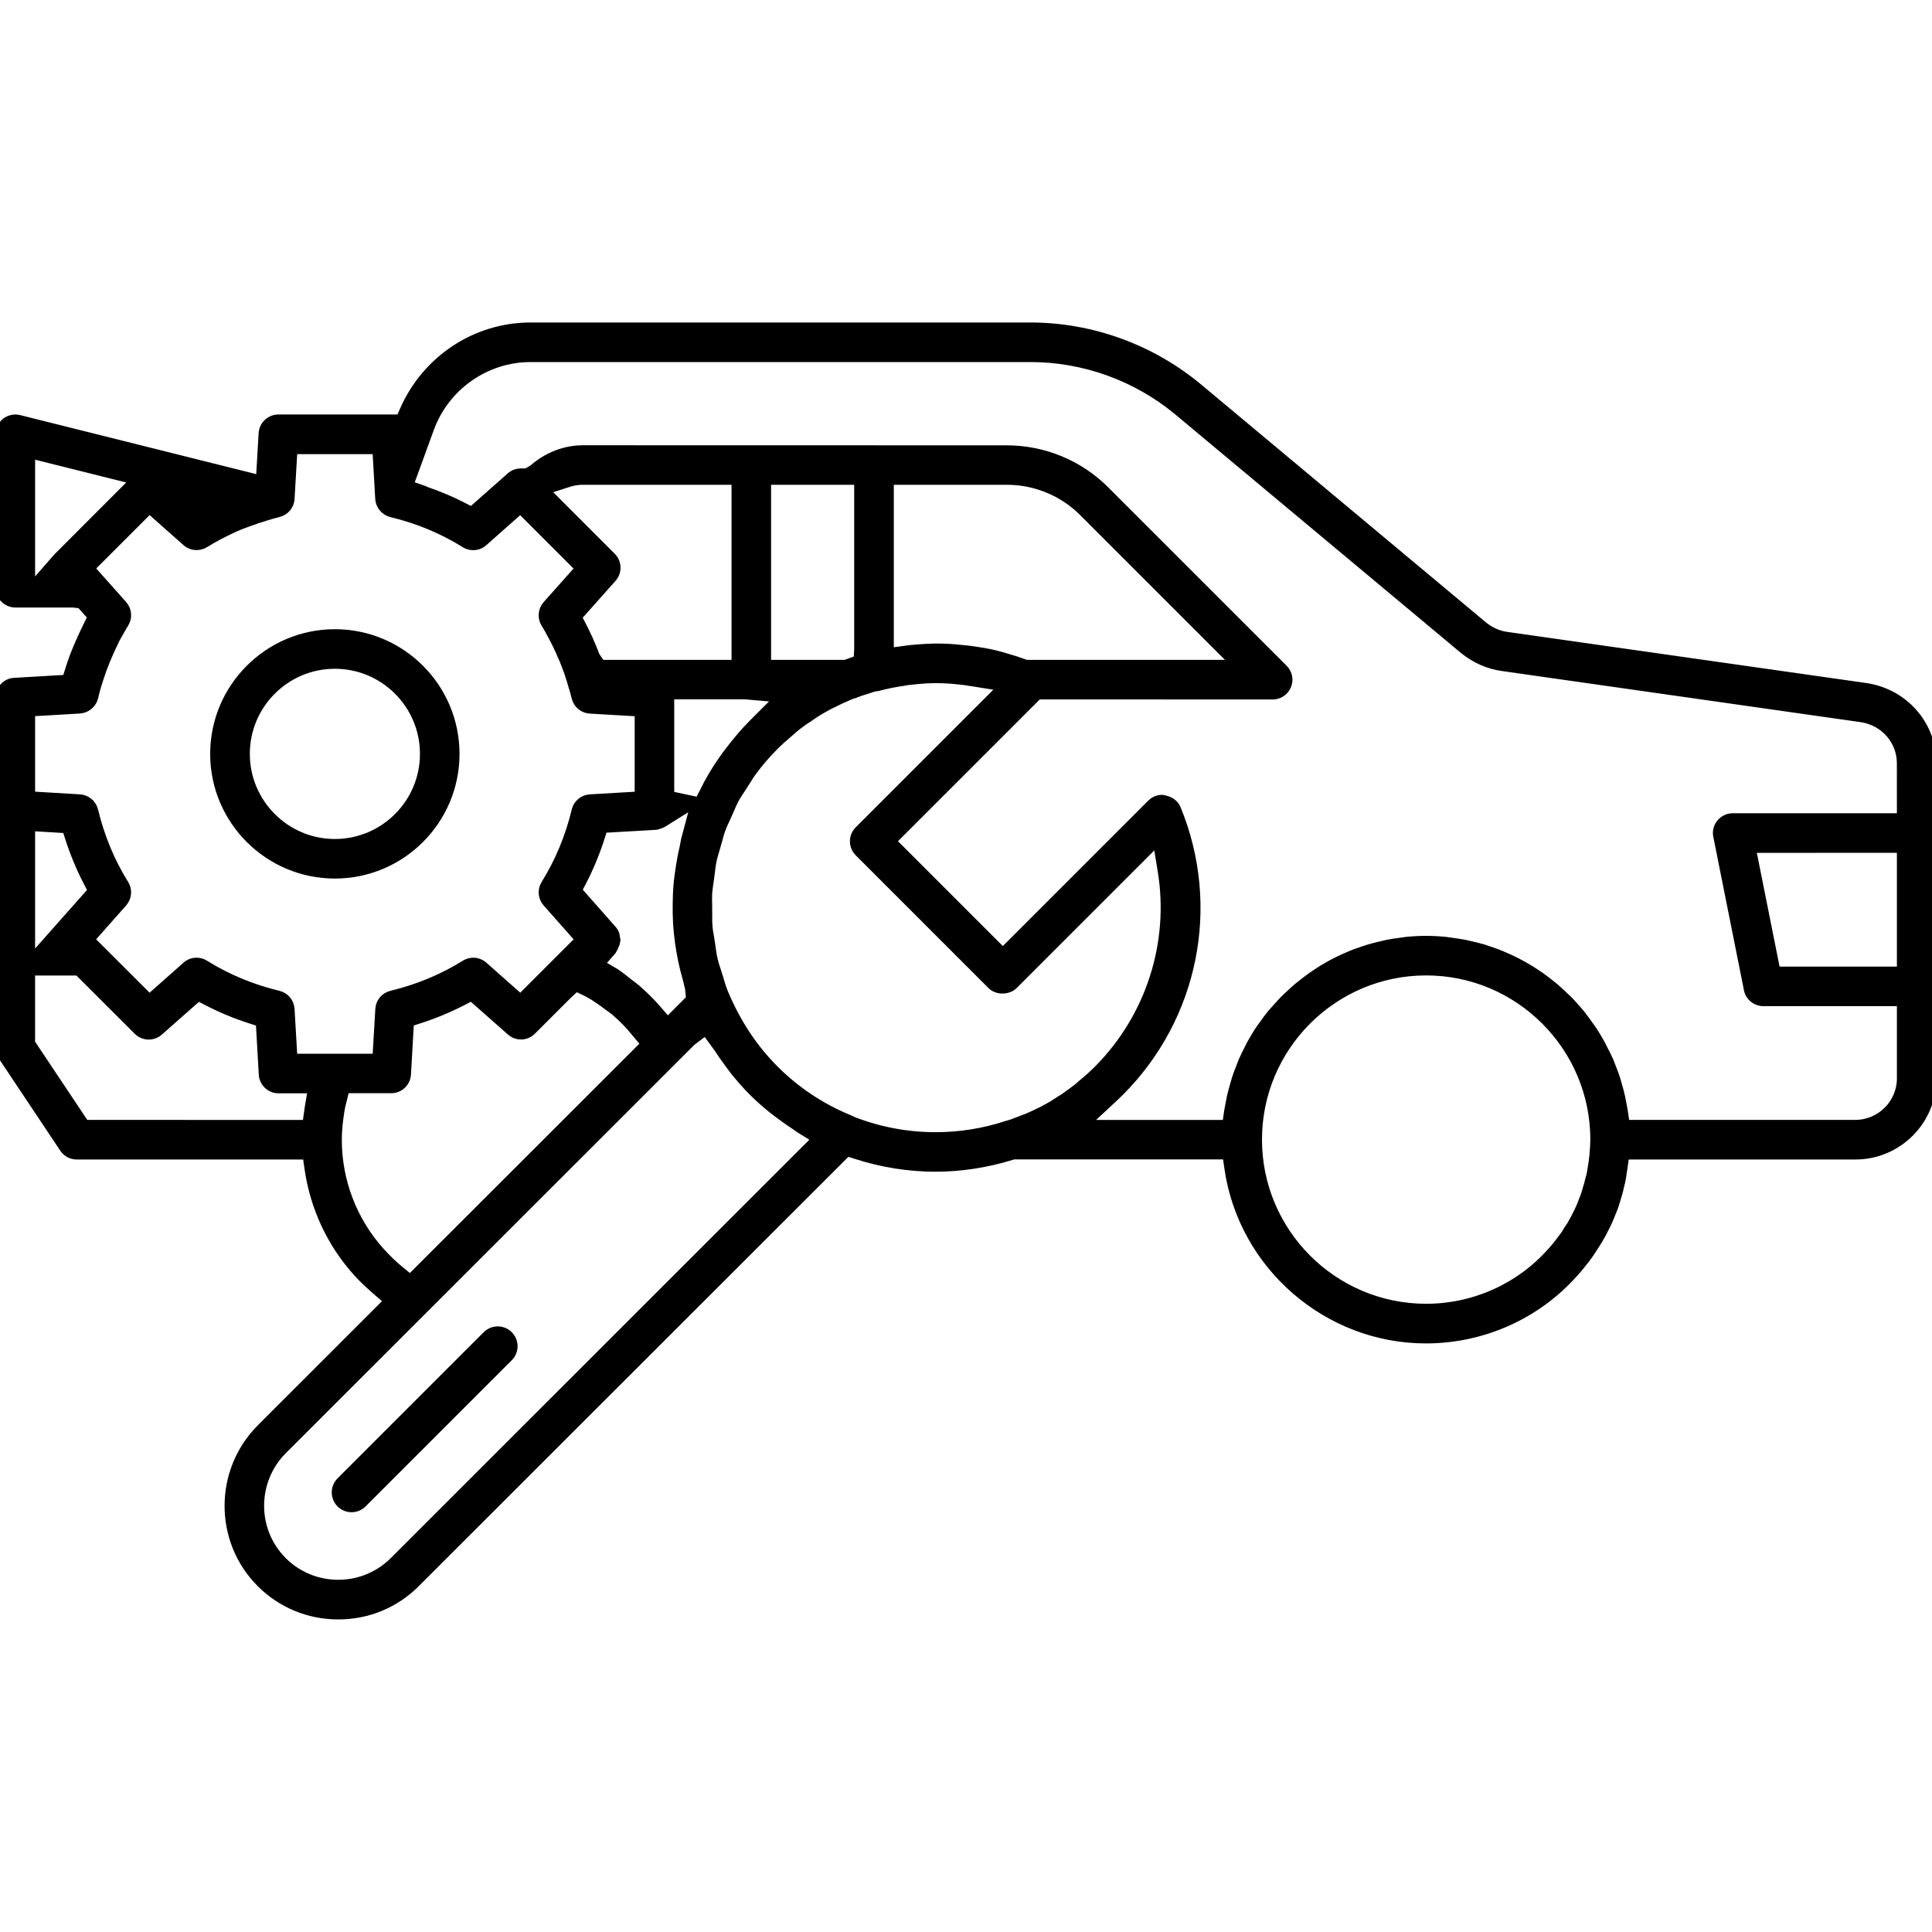 <?xml version="1.0" encoding="UTF-8"?>
<svg width="65px" height="65px" viewBox="0 0 65 65" version="1.1" xmlns="http://www.w3.org/2000/svg" xmlns:xlink="http://www.w3.org/1999/xlink">
    <!-- Generator: Sketch 63.1 (92452) - https://sketch.com -->
    <title>icon_repairfix_motum_fact_02</title>
    <desc>Created with Sketch.</desc>
    <g id="icon_repairfix_motum_fact_02" stroke="none" stroke-width="1" fill="none" fill-rule="evenodd">
        <g id="np_car-setting_2279532_000000" transform="translate(0, 11)" fill="#000000" fill-rule="nonzero" stroke="#000000" stroke-width="0.3">
            <path d="M62.781,12.13 L50.685,10.407 C50.416,10.371 50.153,10.256 49.914,10.069 L40.287,2.028 C38.706,0.722 36.708,-0 34.665,-0 L17.847,-0 C16.018,-0 14.355,1.094 13.606,2.787 L13.47,3.095 L9.365,3.095 C9.093,3.095 8.866,3.31 8.851,3.582 L8.76,5.141 L0.638,3.11 C0.599,3.101 0.557,3.095 0.515,3.095 C0.4,3.095 0.288,3.134 0.197,3.204 C0.073,3.304 0.001,3.452 0.001,3.612 L0.001,8.772 C0.001,9.056 0.233,9.289 0.518,9.289 L2.458,9.289 L2.715,9.319 L3.102,9.751 L2.945,10.065 C2.685,10.591 2.488,11.063 2.349,11.51 L2.243,11.852 L0.484,11.955 C0.215,11.967 0.001,12.193 0.001,12.465 L0.001,24.248 C0.001,24.351 0.031,24.448 0.088,24.535 L2.153,27.631 C2.247,27.773 2.407,27.86 2.579,27.86 L10.33,27.86 L10.393,28.302 C10.583,29.623 11.149,30.835 12.037,31.814 C12.231,32.029 12.439,32.219 12.654,32.407 L13.071,32.769 L8.776,37.062 C7.349,38.5 7.349,40.831 8.776,42.257 C9.471,42.953 10.396,43.334 11.381,43.334 C12.367,43.334 13.292,42.953 13.984,42.257 L28.502,27.749 L28.801,27.845 C29.681,28.129 30.582,28.271 31.473,28.271 C32.314,28.271 33.172,28.142 34.019,27.882 L34.091,27.857 L41.279,27.857 L41.343,28.299 C41.814,31.575 44.665,34.048 47.971,34.048 C49.882,34.048 51.695,33.238 52.953,31.82 C53.086,31.675 53.21,31.521 53.334,31.361 C53.433,31.231 53.527,31.098 53.612,30.959 L53.778,30.696 C53.848,30.575 53.914,30.46 53.971,30.339 C54.062,30.17 54.144,29.985 54.207,29.816 C54.289,29.632 54.346,29.447 54.389,29.287 C54.413,29.212 54.449,29.112 54.482,28.943 C54.516,28.828 54.54,28.716 54.558,28.604 C54.57,28.544 54.667,27.86 54.667,27.86 L62.423,27.86 C63.846,27.86 65.001,26.703 65.001,25.282 L65.001,14.685 C65.001,13.4 64.067,12.324 62.782,12.131 L62.781,12.13 Z M1.935,7.759 L1.031,8.793 L1.031,4.274 L4.54,5.151 L1.935,7.759 Z M1.031,12.952 L2.681,12.856 C2.908,12.841 3.104,12.677 3.156,12.454 C3.204,12.245 3.261,12.043 3.331,11.834 C3.458,11.429 3.639,10.988 3.89,10.48 C3.987,10.308 4.081,10.138 4.186,9.966 C4.304,9.77 4.283,9.525 4.132,9.355 L3.032,8.119 L5.027,6.124 L6.272,7.227 C6.366,7.312 6.49,7.357 6.614,7.357 C6.71,7.357 6.807,7.33 6.889,7.279 C7.043,7.182 7.197,7.097 7.348,7.016 L7.508,6.934 C7.605,6.886 7.705,6.834 7.874,6.756 C8.031,6.686 8.176,6.629 8.288,6.59 L8.427,6.541 C8.578,6.484 8.751,6.426 8.935,6.372 C9.077,6.324 9.219,6.287 9.37,6.248 C9.591,6.194 9.748,6.003 9.76,5.78 L9.857,4.129 L12.68,4.129 L12.774,5.777 C12.786,6.003 12.949,6.197 13.17,6.251 C14.061,6.466 14.893,6.81 15.648,7.282 C15.73,7.333 15.824,7.36 15.92,7.36 C16.047,7.36 16.168,7.315 16.262,7.23 L17.507,6.127 L19.502,8.122 L18.402,9.358 C18.251,9.528 18.23,9.782 18.351,9.975 C18.441,10.117 18.52,10.268 18.623,10.459 C18.698,10.601 18.774,10.755 18.852,10.93 L18.901,11.048 C18.934,11.112 18.964,11.181 19.001,11.281 L19.091,11.514 C19.115,11.571 19.14,11.641 19.188,11.804 C19.209,11.864 19.227,11.922 19.257,12.03 C19.306,12.173 19.342,12.315 19.381,12.469 C19.436,12.689 19.626,12.847 19.853,12.859 L21.503,12.955 L21.503,15.779 L19.853,15.875 C19.623,15.89 19.436,16.048 19.381,16.271 C19.167,17.163 18.822,17.994 18.351,18.75 C18.23,18.946 18.251,19.191 18.402,19.363 L19.505,20.609 L17.51,22.604 L16.265,21.501 C16.171,21.419 16.05,21.371 15.923,21.371 C15.827,21.371 15.733,21.398 15.651,21.449 C14.896,21.921 14.061,22.265 13.173,22.48 C12.949,22.534 12.792,22.722 12.777,22.951 L12.68,24.602 L9.857,24.602 L9.76,22.951 C9.745,22.722 9.588,22.534 9.364,22.48 C8.473,22.265 7.641,21.921 6.886,21.449 C6.804,21.398 6.71,21.371 6.614,21.371 C6.487,21.371 6.366,21.416 6.272,21.501 L5.027,22.604 L3.029,20.609 L4.132,19.363 C4.283,19.191 4.304,18.943 4.183,18.75 C3.712,17.994 3.367,17.16 3.153,16.271 C3.098,16.048 2.911,15.89 2.681,15.875 L1.031,15.776 L1.031,12.952 Z M26.207,12.478 L25.327,13.357 C25.079,13.605 24.834,13.889 24.532,14.282 L24.417,14.434 C24.194,14.745 23.991,15.062 23.822,15.38 L23.677,15.664 C23.622,15.767 23.568,15.869 23.523,15.975 L22.534,15.764 L22.534,12.378 L25.067,12.378 L26.207,12.478 Z M25.792,11.35 L25.792,5.16 L28.888,5.16 L28.888,10.827 L28.87,11.196 L28.443,11.35 L25.792,11.35 Z M22.794,20.05 C22.806,20.255 22.827,20.461 22.854,20.663 C22.882,20.878 22.918,21.092 22.963,21.307 C23.006,21.513 23.057,21.715 23.114,21.915 C23.133,21.975 23.145,22.039 23.16,22.102 C23.172,22.15 23.181,22.199 23.196,22.247 L23.232,22.607 L22.461,23.381 L22.099,22.96 C21.896,22.725 21.66,22.492 21.404,22.268 L21.138,22.063 C20.995,21.948 20.856,21.836 20.705,21.736 L20.188,21.431 L20.584,20.984 L20.642,20.878 L20.699,20.745 L20.723,20.633 L20.693,20.446 C20.672,20.382 20.639,20.328 20.596,20.279 L19.427,18.955 L19.59,18.641 C19.826,18.185 20.025,17.704 20.185,17.208 L20.294,16.87 L22.047,16.77 C22.093,16.767 22.147,16.752 22.22,16.722 L22.307,16.682 L23.399,15.996 L23.06,17.266 C23.051,17.305 23.021,17.492 23.006,17.55 C22.957,17.746 22.924,17.946 22.891,18.145 C22.857,18.36 22.827,18.571 22.809,18.786 C22.791,18.989 22.785,19.194 22.782,19.397 C22.779,19.617 22.782,19.832 22.794,20.05 L22.794,20.05 Z M24.762,11.35 L20.216,11.35 L20.031,11.075 L19.962,10.9 C19.928,10.812 19.892,10.725 19.829,10.586 C19.817,10.552 19.802,10.513 19.765,10.441 C19.711,10.32 19.65,10.199 19.587,10.075 L19.424,9.76 L20.596,8.443 C20.778,8.24 20.769,7.929 20.575,7.735 L18.333,5.492 L19.137,5.233 C19.291,5.184 19.451,5.16 19.611,5.16 L24.762,5.16 L24.762,11.35 Z M1.031,16.809 L2.24,16.882 L2.348,17.217 C2.509,17.713 2.708,18.194 2.944,18.65 L3.107,18.965 L1.031,21.307 L1.031,16.809 Z M10.407,26.231 L10.322,26.83 L2.856,26.827 L1.03,24.091 L1.03,21.67 L2.632,21.67 L4.64,23.674 C4.736,23.771 4.866,23.825 5.005,23.825 C5.129,23.825 5.253,23.78 5.347,23.695 L6.671,22.525 L6.985,22.689 C7.442,22.924 7.922,23.124 8.418,23.284 L8.756,23.393 L8.856,25.146 C8.871,25.418 9.098,25.633 9.37,25.633 L10.51,25.633 L10.407,26.231 Z M12.804,31.125 C11.867,30.088 11.35,28.746 11.35,27.344 C11.35,27.057 11.377,26.763 11.432,26.413 L11.468,26.21 L11.613,25.63 L13.164,25.63 C13.436,25.63 13.662,25.415 13.677,25.143 L13.777,23.39 L14.116,23.281 C14.611,23.121 15.092,22.921 15.549,22.686 L15.863,22.523 L17.187,23.692 C17.28,23.777 17.404,23.822 17.528,23.822 C17.667,23.822 17.794,23.768 17.891,23.671 L19.106,22.456 L19.384,22.202 L19.817,22.414 C20.046,22.544 20.261,22.695 20.524,22.894 C20.572,22.928 20.624,22.964 20.669,23 C20.932,23.221 21.174,23.466 21.409,23.759 L21.715,24.122 L13.799,32.032 L13.436,31.733 C13.215,31.552 13.004,31.346 12.804,31.125 L12.804,31.125 Z M13.254,41.526 C12.752,42.025 12.088,42.3 11.38,42.3 C10.673,42.3 10.005,42.025 9.506,41.526 C8.481,40.501 8.478,38.824 9.506,37.787 L23.268,24.034 L23.74,23.677 L24.16,24.251 C24.275,24.43 24.399,24.605 24.526,24.774 L24.704,25.016 C24.901,25.258 25.103,25.494 25.324,25.714 C25.544,25.935 25.78,26.141 26.022,26.337 L26.264,26.518 C26.433,26.645 26.605,26.766 26.784,26.881 L26.917,26.975 L27.47,27.316 L13.254,41.526 Z M36.296,25.575 C36.133,25.702 35.967,25.823 35.785,25.95 L35.664,26.023 C35.522,26.119 35.383,26.21 35.159,26.325 L35.042,26.391 L34.978,26.416 C34.857,26.482 34.724,26.54 34.558,26.612 L34.286,26.715 C34.165,26.766 34.023,26.821 33.887,26.854 C33.107,27.111 32.297,27.241 31.475,27.241 C30.52,27.241 29.586,27.065 28.697,26.721 L28.57,26.66 C27.624,26.274 26.778,25.711 26.055,24.989 C25.342,24.275 24.78,23.429 24.35,22.407 C24.284,22.241 24.232,22.075 24.184,21.906 L24.096,21.628 C24.06,21.525 24.027,21.419 24.003,21.313 C23.963,21.15 23.939,20.984 23.918,20.818 L23.873,20.524 C23.852,20.419 23.833,20.31 23.824,20.204 C23.809,20.038 23.809,19.874 23.812,19.708 L23.809,19.415 C23.806,19.306 23.803,19.197 23.809,19.092 C23.818,18.928 23.843,18.771 23.867,18.611 L23.906,18.315 C23.918,18.206 23.93,18.1 23.951,17.994 C23.982,17.84 24.027,17.692 24.072,17.541 L24.157,17.245 C24.184,17.136 24.214,17.027 24.251,16.924 C24.305,16.776 24.372,16.634 24.438,16.492 L24.562,16.214 C24.604,16.111 24.65,16.005 24.701,15.909 C24.777,15.764 24.87,15.628 24.961,15.492 L25.127,15.232 C25.182,15.138 25.239,15.047 25.306,14.96 C25.532,14.651 25.783,14.361 26.052,14.092 C26.203,13.941 26.363,13.799 26.524,13.663 L26.708,13.503 C26.874,13.364 27.047,13.237 27.231,13.125 L27.328,13.055 C27.503,12.934 27.678,12.835 27.908,12.711 L28.008,12.665 C28.174,12.578 28.346,12.499 28.585,12.396 L28.697,12.354 L28.739,12.345 C28.9,12.278 29.066,12.224 29.22,12.179 L29.317,12.145 L29.465,12.106 L29.534,12.1 C29.809,12.025 30.096,11.967 30.453,11.916 L30.505,11.901 L30.559,11.898 C30.601,11.895 30.65,11.892 30.683,11.885 L30.87,11.864 C31.064,11.846 31.269,11.834 31.499,11.834 C31.732,11.834 31.983,11.846 32.243,11.876 C32.388,11.889 32.533,11.91 32.735,11.943 L33.733,12.103 L28.897,16.939 C28.8,17.036 28.745,17.166 28.745,17.305 C28.745,17.444 28.8,17.571 28.897,17.671 L33.364,22.138 C33.452,22.226 33.585,22.277 33.73,22.277 C33.872,22.277 34.005,22.226 34.096,22.138 L38.935,17.299 L39.098,18.291 C39.5,20.727 38.696,23.23 36.946,24.989 C36.765,25.17 36.583,25.333 36.39,25.488 L36.296,25.575 Z M29.921,10.949 L29.921,5.16 L33.884,5.16 C34.836,5.16 35.767,5.544 36.438,6.215 L41.574,11.351 L34.522,11.351 L34.437,11.32 C34.256,11.254 34.077,11.194 33.899,11.145 C33.642,11.067 33.394,11 33.134,10.955 C32.874,10.912 32.602,10.867 32.354,10.849 C32.088,10.819 31.834,10.801 31.544,10.801 C31.302,10.801 31.033,10.816 30.704,10.846 C30.637,10.852 30.577,10.855 30.514,10.867 L29.921,10.949 Z M53.54,28.45 C53.528,28.526 53.513,28.598 53.486,28.671 L53.44,28.858 L53.398,28.994 C53.365,29.121 53.322,29.257 53.25,29.429 C53.199,29.571 53.138,29.71 53.05,29.877 C53.005,29.973 52.954,30.064 52.902,30.155 L52.845,30.255 L52.76,30.378 C52.691,30.502 52.609,30.617 52.518,30.735 C52.416,30.865 52.316,30.995 52.195,31.125 C51.131,32.325 49.595,33.014 47.981,33.014 C44.853,33.014 42.308,30.469 42.308,27.341 C42.308,24.212 44.853,21.667 47.981,21.667 C51.11,21.667 53.655,24.212 53.655,27.341 C53.649,27.691 53.616,28.042 53.54,28.45 L53.54,28.45 Z M63.969,21.67 L59.749,21.67 L58.924,17.544 L63.969,17.541 L63.969,21.67 Z M63.969,16.51 L58.295,16.51 C58.141,16.51 57.996,16.58 57.896,16.701 C57.796,16.822 57.757,16.976 57.79,17.13 L58.821,22.29 C58.866,22.526 59.078,22.701 59.326,22.701 L63.969,22.701 L63.969,25.279 C63.969,26.132 63.273,26.827 62.421,26.827 L54.68,26.827 L54.616,26.385 C54.616,26.385 54.544,25.983 54.523,25.896 C54.496,25.775 54.465,25.657 54.411,25.473 L54.356,25.282 C54.317,25.161 54.269,25.04 54.19,24.838 L54.133,24.693 C54.075,24.56 54.009,24.43 53.942,24.303 L53.858,24.134 C53.758,23.952 53.652,23.777 53.537,23.608 L53.447,23.484 C53.356,23.357 53.265,23.233 53.172,23.112 L53.005,22.921 C52.924,22.828 52.845,22.737 52.76,22.652 L52.573,22.477 C52.485,22.396 52.398,22.311 52.307,22.232 L52.099,22.066 C52.005,21.993 51.911,21.921 51.817,21.854 L51.591,21.703 C51.494,21.64 51.394,21.579 51.288,21.519 C51.21,21.474 51.131,21.431 51.05,21.389 C50.944,21.335 50.838,21.283 50.732,21.235 L50.481,21.126 C50.37,21.081 50.255,21.038 50.073,20.978 L49.889,20.917 C49.768,20.881 49.641,20.851 49.423,20.8 L49.272,20.766 C49.133,20.739 48.988,20.721 48.849,20.7 L48.635,20.67 C48.417,20.648 48.196,20.636 47.976,20.636 C47.755,20.636 47.534,20.648 47.32,20.67 L47.108,20.7 C46.966,20.718 46.821,20.739 46.682,20.766 L46.437,20.824 C46.313,20.854 46.189,20.881 46.065,20.92 L45.814,21.002 C45.699,21.041 45.585,21.081 45.473,21.126 L45.225,21.235 C45.116,21.283 45.01,21.335 44.905,21.389 C44.823,21.431 44.744,21.474 44.663,21.522 C44.56,21.579 44.46,21.64 44.366,21.703 L44.14,21.854 C44.043,21.924 43.949,21.993 43.841,22.081 L43.65,22.232 C43.556,22.311 43.472,22.392 43.318,22.535 L43.197,22.652 C43.112,22.74 43.03,22.831 42.94,22.934 L42.783,23.109 C42.686,23.23 42.592,23.354 42.505,23.481 L42.414,23.605 C42.299,23.774 42.193,23.949 42.093,24.131 L42.009,24.3 C41.942,24.43 41.879,24.557 41.818,24.693 L41.731,24.919 C41.682,25.04 41.637,25.158 41.598,25.279 L41.522,25.539 C41.489,25.657 41.456,25.775 41.428,25.899 C41.407,25.989 41.335,26.388 41.335,26.388 L41.271,26.83 L36.495,26.83 L37.457,25.935 C37.532,25.866 37.605,25.793 37.683,25.717 C40.18,23.209 40.924,19.479 39.579,16.211 C39.512,16.051 39.373,15.936 39.101,15.891 C38.965,15.891 38.835,15.945 38.738,16.042 L33.739,21.041 L30,17.302 L34.921,12.381 L42.816,12.384 C43.024,12.384 43.212,12.261 43.293,12.067 C43.375,11.874 43.33,11.653 43.182,11.505 L37.166,5.49 C36.302,4.625 35.105,4.133 33.881,4.133 L19.613,4.13 C19.009,4.13 18.413,4.362 17.936,4.782 L17.721,4.909 L17.528,4.909 C17.437,4.909 17.307,4.931 17.189,5.033 L15.865,6.203 L15.551,6.04 C15.194,5.855 14.801,5.689 14.351,5.532 L14.254,5.49 L13.761,5.317 L14.457,3.407 C14.979,1.986 16.343,1.031 17.851,1.031 L34.669,1.031 C36.473,1.031 38.233,1.666 39.629,2.821 L49.265,10.867 C49.649,11.172 50.091,11.365 50.544,11.426 L62.632,13.149 C63.406,13.267 63.968,13.914 63.968,14.684 L63.969,16.51 Z" id="Shape"></path>
            <path d="M16.746,33.775 C16.607,33.775 16.48,33.83 16.38,33.926 L11.462,38.844 C11.366,38.941 11.311,39.071 11.311,39.21 C11.311,39.349 11.366,39.476 11.462,39.576 C11.559,39.673 11.689,39.727 11.828,39.727 C11.967,39.727 12.094,39.673 12.194,39.576 L17.112,34.658 C17.208,34.561 17.263,34.431 17.263,34.292 C17.263,34.153 17.208,34.026 17.112,33.926 C17.015,33.83 16.885,33.775 16.746,33.775 Z" id="Path"></path>
            <path d="M11.266,18.408 C13.497,18.408 15.31,16.595 15.31,14.364 C15.31,12.133 13.497,10.319 11.266,10.319 C9.038,10.319 7.221,12.133 7.221,14.364 C7.221,16.595 9.038,18.408 11.266,18.408 Z M11.266,11.35 C12.928,11.35 14.279,12.701 14.279,14.364 C14.279,16.026 12.928,17.377 11.266,17.377 C9.606,17.377 8.255,16.023 8.255,14.364 C8.255,12.701 9.606,11.35 11.266,11.35 Z" id="Shape"></path>
        </g>
    </g>
</svg>